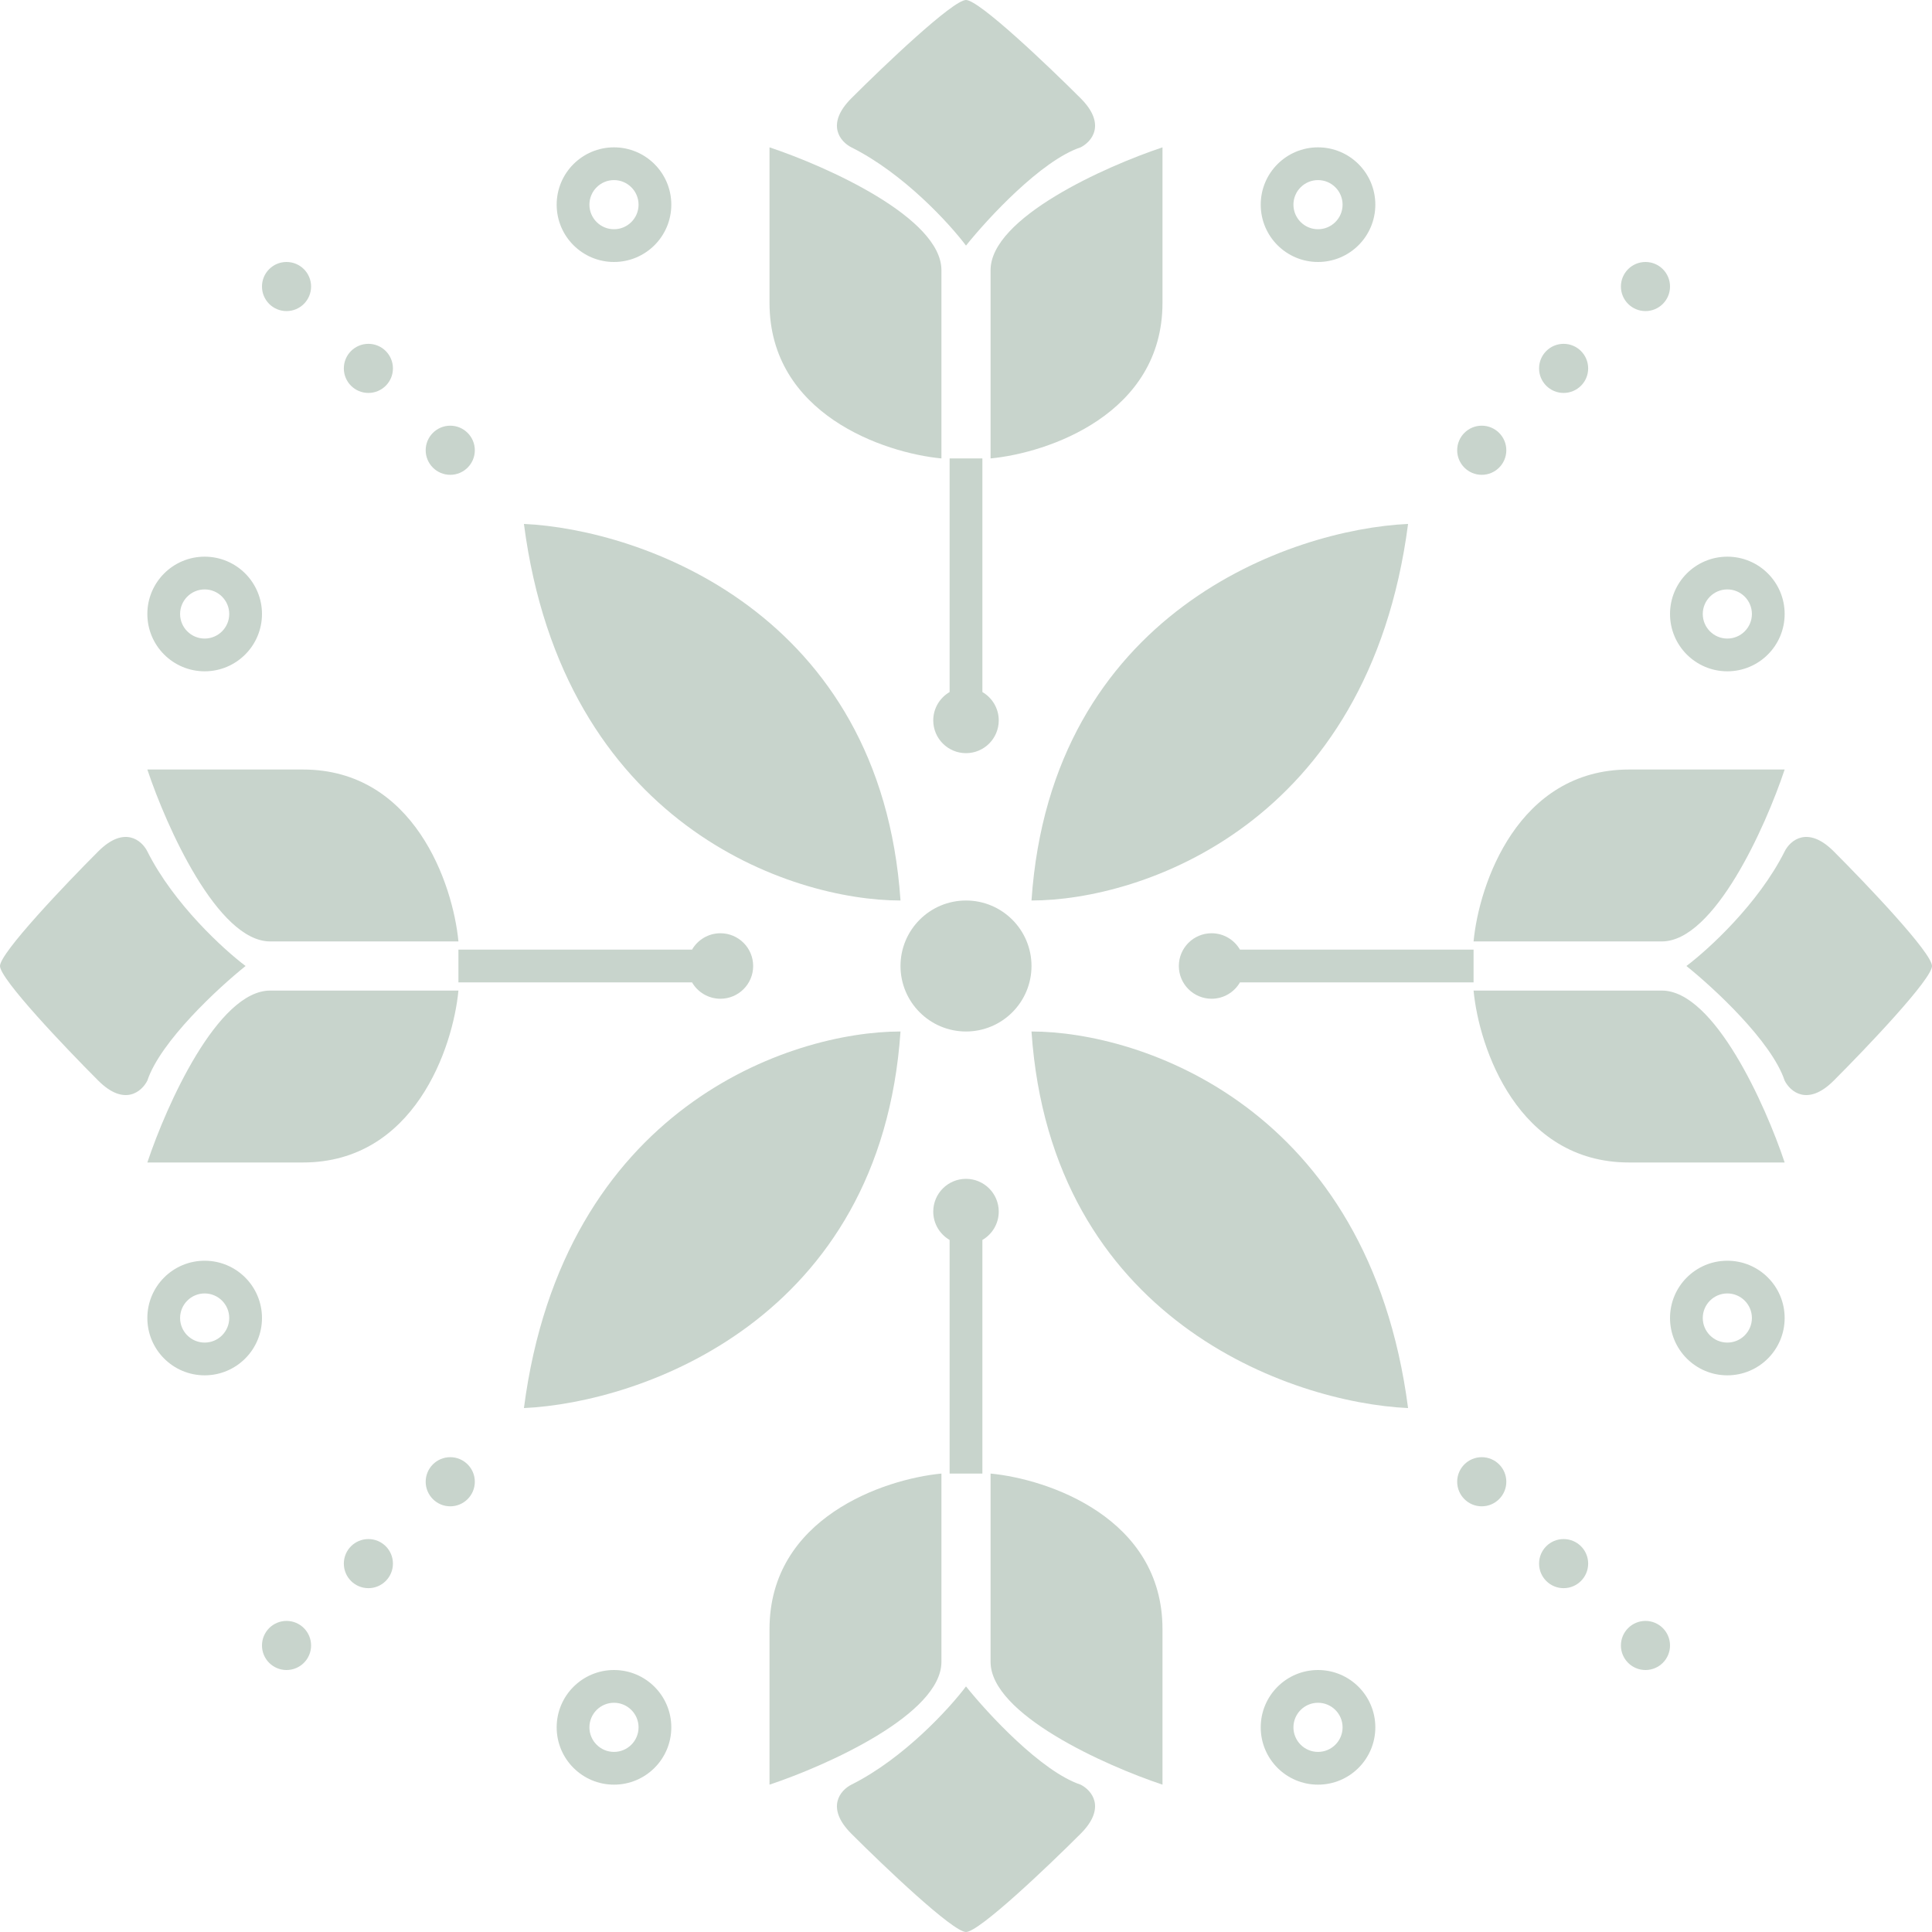<svg width='60' height='60' viewBox='0 0 60 60' fill='none' xmlns='http://www.w3.org/2000/svg'><path d='M30 7.627C29.491 6.949 28.068 5.39 26.441 4.576C26.102 4.407 25.627 3.864 26.441 3.051C27.458 2.034 29.593 0 30 0C30.407 0 32.542 2.034 33.559 3.051C34.373 3.864 33.898 4.407 33.559 4.576C32.339 4.983 30.678 6.78 30 7.627Z' fill='#c8d4cc'/><path d='M29.237 14.237V8.39C29.237 6.763 25.678 5.169 23.898 4.576V9.407C23.898 12.864 27.458 14.068 29.237 14.237Z' fill='#c8d4cc'/><path d='M30.763 14.237V8.39C30.763 6.763 34.322 5.169 36.102 4.576V9.407C36.102 12.864 32.542 14.068 30.763 14.237Z' fill='#c8d4cc'/><path d='M29.491 14.237V21.492C29.188 21.668 28.983 21.997 28.983 22.373C28.983 22.934 29.438 23.39 30 23.39C30.562 23.39 31.017 22.934 31.017 22.373C31.017 21.997 30.812 21.668 30.509 21.492V14.237H29.491Z' fill='#c8d4cc'/><path d='M29.491 38.508V45.763H30.509V38.508C30.812 38.332 31.017 38.004 31.017 37.627C31.017 37.066 30.562 36.61 30 36.61C29.438 36.61 28.983 37.066 28.983 37.627C28.983 38.004 29.188 38.332 29.491 38.508Z' fill='#c8d4cc'/><path d='M29.237 45.763V51.61C29.237 53.237 25.678 54.831 23.898 55.424V50.593C23.898 47.136 27.458 45.932 29.237 45.763Z' fill='#c8d4cc'/><path d='M26.441 55.424C28.068 54.61 29.491 53.051 30 52.373C30.678 53.22 32.339 55.017 33.559 55.424C33.898 55.593 34.373 56.136 33.559 56.949C32.542 57.966 30.407 60 30 60C29.593 60 27.458 57.966 26.441 56.949C25.627 56.136 26.102 55.593 26.441 55.424Z' fill='#c8d4cc'/><path d='M30.763 51.61V45.763C32.542 45.932 36.102 47.136 36.102 50.593V55.424C34.322 54.831 30.763 53.237 30.763 51.61Z' fill='#c8d4cc'/><path d='M14.237 29.237H8.39C6.763 29.237 5.169 25.678 4.576 23.898H9.407C12.864 23.898 14.068 27.458 14.237 29.237Z' fill='#c8d4cc'/><path d='M4.576 26.441C5.39 28.068 6.949 29.491 7.627 30C6.78 30.678 4.983 32.339 4.576 33.559C4.407 33.898 3.864 34.373 3.051 33.559C2.034 32.542 0 30.407 0 30C0 29.593 2.034 27.458 3.051 26.441C3.864 25.627 4.407 26.102 4.576 26.441Z' fill='#c8d4cc'/><path d='M8.39 30.763H14.237C14.068 32.542 12.864 36.102 9.407 36.102H4.576C5.169 34.322 6.763 30.763 8.39 30.763Z' fill='#c8d4cc'/><path d='M21.492 29.491H14.237V30.509H21.492C21.668 30.812 21.997 31.017 22.373 31.017C22.934 31.017 23.39 30.562 23.39 30C23.39 29.438 22.934 28.983 22.373 28.983C21.997 28.983 21.668 29.188 21.492 29.491Z' fill='#c8d4cc'/><path d='M51.61 29.237H45.763C45.932 27.458 47.136 23.898 50.593 23.898H55.424C54.831 25.678 53.237 29.237 51.61 29.237Z' fill='#c8d4cc'/><path d='M52.373 30C53.051 29.491 54.61 28.068 55.424 26.441C55.593 26.102 56.136 25.627 56.949 26.441C57.966 27.458 60 29.593 60 30C60 30.407 57.966 32.542 56.949 33.559C56.136 34.373 55.593 33.898 55.424 33.559C55.017 32.339 53.22 30.678 52.373 30Z' fill='#c8d4cc'/><path d='M45.763 30.763H51.61C53.237 30.763 54.831 34.322 55.424 36.102H50.593C47.136 36.102 45.932 32.542 45.763 30.763Z' fill='#c8d4cc'/><path d='M45.763 29.491H38.508C38.332 29.188 38.004 28.983 37.627 28.983C37.066 28.983 36.61 29.438 36.61 30C36.61 30.562 37.066 31.017 37.627 31.017C38.004 31.017 38.332 30.812 38.508 30.509H45.763V29.491Z' fill='#c8d4cc'/><path d='M32.034 30C32.034 31.123 31.123 32.034 30 32.034C28.877 32.034 27.966 31.123 27.966 30C27.966 28.877 28.877 27.966 30 27.966C31.123 27.966 32.034 28.877 32.034 30Z' fill='#c8d4cc'/><path fill-rule='evenodd' clip-rule='evenodd' d='M19.068 8.136C20.051 8.136 20.848 7.339 20.848 6.356C20.848 5.373 20.051 4.576 19.068 4.576C18.085 4.576 17.288 5.373 17.288 6.356C17.288 7.339 18.085 8.136 19.068 8.136ZM19.068 7.119C19.489 7.119 19.831 6.777 19.831 6.356C19.831 5.935 19.489 5.593 19.068 5.593C18.647 5.593 18.305 5.935 18.305 6.356C18.305 6.777 18.647 7.119 19.068 7.119Z' fill='#c8d4cc'/><path d='M27.966 27.966C24.576 27.966 17.491 25.627 16.271 16.271C19.915 16.441 27.356 19.017 27.966 27.966Z' fill='#c8d4cc'/><path fill-rule='evenodd' clip-rule='evenodd' d='M8.136 19.068C8.136 20.051 7.339 20.848 6.356 20.848C5.373 20.848 4.576 20.051 4.576 19.068C4.576 18.085 5.373 17.288 6.356 17.288C7.339 17.288 8.136 18.085 8.136 19.068ZM7.119 19.068C7.119 19.489 6.777 19.831 6.356 19.831C5.935 19.831 5.593 19.489 5.593 19.068C5.593 18.647 5.935 18.305 6.356 18.305C6.777 18.305 7.119 18.647 7.119 19.068Z' fill='#c8d4cc'/><path d='M9.661 8.898C9.661 9.32 9.32 9.661 8.898 9.661C8.477 9.661 8.136 9.32 8.136 8.898C8.136 8.477 8.477 8.136 8.898 8.136C9.32 8.136 9.661 8.477 9.661 8.898Z' fill='#c8d4cc'/><path d='M11.441 12.203C11.862 12.203 12.203 11.862 12.203 11.441C12.203 11.02 11.862 10.678 11.441 10.678C11.019 10.678 10.678 11.02 10.678 11.441C10.678 11.862 11.019 12.203 11.441 12.203Z' fill='#c8d4cc'/><path d='M14.746 13.983C14.746 14.404 14.404 14.746 13.983 14.746C13.562 14.746 13.22 14.404 13.22 13.983C13.22 13.562 13.562 13.22 13.983 13.22C14.404 13.22 14.746 13.562 14.746 13.983Z' fill='#c8d4cc'/><path d='M27.966 32.034C24.576 32.034 17.491 34.373 16.271 43.729C19.915 43.559 27.356 40.983 27.966 32.034Z' fill='#c8d4cc'/><path fill-rule='evenodd' clip-rule='evenodd' d='M20.848 53.644C20.848 52.661 20.051 51.864 19.068 51.864C18.085 51.864 17.288 52.661 17.288 53.644C17.288 54.627 18.085 55.424 19.068 55.424C20.051 55.424 20.848 54.627 20.848 53.644ZM19.831 53.644C19.831 53.223 19.489 52.881 19.068 52.881C18.647 52.881 18.305 53.223 18.305 53.644C18.305 54.065 18.647 54.407 19.068 54.407C19.489 54.407 19.831 54.065 19.831 53.644Z' fill='#c8d4cc'/><path fill-rule='evenodd' clip-rule='evenodd' d='M6.356 39.153C7.339 39.153 8.136 39.949 8.136 40.932C8.136 41.915 7.339 42.712 6.356 42.712C5.373 42.712 4.576 41.915 4.576 40.932C4.576 39.949 5.373 39.153 6.356 39.153ZM6.356 40.169C6.777 40.169 7.119 40.511 7.119 40.932C7.119 41.353 6.777 41.695 6.356 41.695C5.935 41.695 5.593 41.353 5.593 40.932C5.593 40.511 5.935 40.169 6.356 40.169Z' fill='#c8d4cc'/><path d='M8.898 50.339C9.32 50.339 9.661 50.681 9.661 51.102C9.661 51.523 9.32 51.864 8.898 51.864C8.477 51.864 8.136 51.523 8.136 51.102C8.136 50.681 8.477 50.339 8.898 50.339Z' fill='#c8d4cc'/><path d='M12.203 48.559C12.203 48.138 11.862 47.797 11.441 47.797C11.019 47.797 10.678 48.138 10.678 48.559C10.678 48.98 11.019 49.322 11.441 49.322C11.862 49.322 12.203 48.98 12.203 48.559Z' fill='#c8d4cc'/><path d='M13.983 45.254C14.404 45.254 14.746 45.596 14.746 46.017C14.746 46.438 14.404 46.78 13.983 46.78C13.562 46.78 13.22 46.438 13.22 46.017C13.22 45.596 13.562 45.254 13.983 45.254Z' fill='#c8d4cc'/><path fill-rule='evenodd' clip-rule='evenodd' d='M40.932 8.136C39.949 8.136 39.153 7.339 39.153 6.356C39.153 5.373 39.949 4.576 40.932 4.576C41.915 4.576 42.712 5.373 42.712 6.356C42.712 7.339 41.915 8.136 40.932 8.136ZM40.932 7.119C40.511 7.119 40.169 6.777 40.169 6.356C40.169 5.935 40.511 5.593 40.932 5.593C41.353 5.593 41.695 5.935 41.695 6.356C41.695 6.777 41.353 7.119 40.932 7.119Z' fill='#c8d4cc'/><path d='M32.034 27.966C35.424 27.966 42.508 25.627 43.729 16.271C40.085 16.441 32.644 19.017 32.034 27.966Z' fill='#c8d4cc'/><path fill-rule='evenodd' clip-rule='evenodd' d='M51.864 19.068C51.864 20.051 52.661 20.848 53.644 20.848C54.627 20.848 55.424 20.051 55.424 19.068C55.424 18.085 54.627 17.288 53.644 17.288C52.661 17.288 51.864 18.085 51.864 19.068ZM52.881 19.068C52.881 19.489 53.223 19.831 53.644 19.831C54.065 19.831 54.407 19.489 54.407 19.068C54.407 18.647 54.065 18.305 53.644 18.305C53.223 18.305 52.881 18.647 52.881 19.068Z' fill='#c8d4cc'/><path d='M50.339 8.898C50.339 9.32 50.681 9.661 51.102 9.661C51.523 9.661 51.864 9.32 51.864 8.898C51.864 8.477 51.523 8.136 51.102 8.136C50.681 8.136 50.339 8.477 50.339 8.898Z' fill='#c8d4cc'/><path d='M48.559 12.203C48.138 12.203 47.797 11.862 47.797 11.441C47.797 11.02 48.138 10.678 48.559 10.678C48.981 10.678 49.322 11.02 49.322 11.441C49.322 11.862 48.981 12.203 48.559 12.203Z' fill='#c8d4cc'/><path d='M45.254 13.983C45.254 14.404 45.596 14.746 46.017 14.746C46.438 14.746 46.78 14.404 46.78 13.983C46.78 13.562 46.438 13.22 46.017 13.22C45.596 13.22 45.254 13.562 45.254 13.983Z' fill='#c8d4cc'/><path d='M32.034 32.034C35.424 32.034 42.508 34.373 43.729 43.729C40.085 43.559 32.644 40.983 32.034 32.034Z' fill='#c8d4cc'/><path fill-rule='evenodd' clip-rule='evenodd' d='M39.153 53.644C39.153 52.661 39.949 51.864 40.932 51.864C41.915 51.864 42.712 52.661 42.712 53.644C42.712 54.627 41.915 55.424 40.932 55.424C39.949 55.424 39.153 54.627 39.153 53.644ZM40.169 53.644C40.169 53.223 40.511 52.881 40.932 52.881C41.353 52.881 41.695 53.223 41.695 53.644C41.695 54.065 41.353 54.407 40.932 54.407C40.511 54.407 40.169 54.065 40.169 53.644Z' fill='#c8d4cc'/><path fill-rule='evenodd' clip-rule='evenodd' d='M53.644 39.153C52.661 39.153 51.864 39.949 51.864 40.932C51.864 41.915 52.661 42.712 53.644 42.712C54.627 42.712 55.424 41.915 55.424 40.932C55.424 39.949 54.627 39.153 53.644 39.153ZM53.644 40.169C53.223 40.169 52.881 40.511 52.881 40.932C52.881 41.353 53.223 41.695 53.644 41.695C54.065 41.695 54.407 41.353 54.407 40.932C54.407 40.511 54.065 40.169 53.644 40.169Z' fill='#c8d4cc'/><path d='M51.102 50.339C50.681 50.339 50.339 50.681 50.339 51.102C50.339 51.523 50.681 51.864 51.102 51.864C51.523 51.864 51.864 51.523 51.864 51.102C51.864 50.681 51.523 50.339 51.102 50.339Z' fill='#c8d4cc'/><path d='M47.797 48.559C47.797 48.138 48.138 47.797 48.559 47.797C48.981 47.797 49.322 48.138 49.322 48.559C49.322 48.98 48.981 49.322 48.559 49.322C48.138 49.322 47.797 48.98 47.797 48.559Z' fill='#c8d4cc'/><path d='M46.017 45.254C45.596 45.254 45.254 45.596 45.254 46.017C45.254 46.438 45.596 46.78 46.017 46.78C46.438 46.78 46.78 46.438 46.78 46.017C46.78 45.596 46.438 45.254 46.017 45.254Z' fill='#c8d4cc'/></svg>